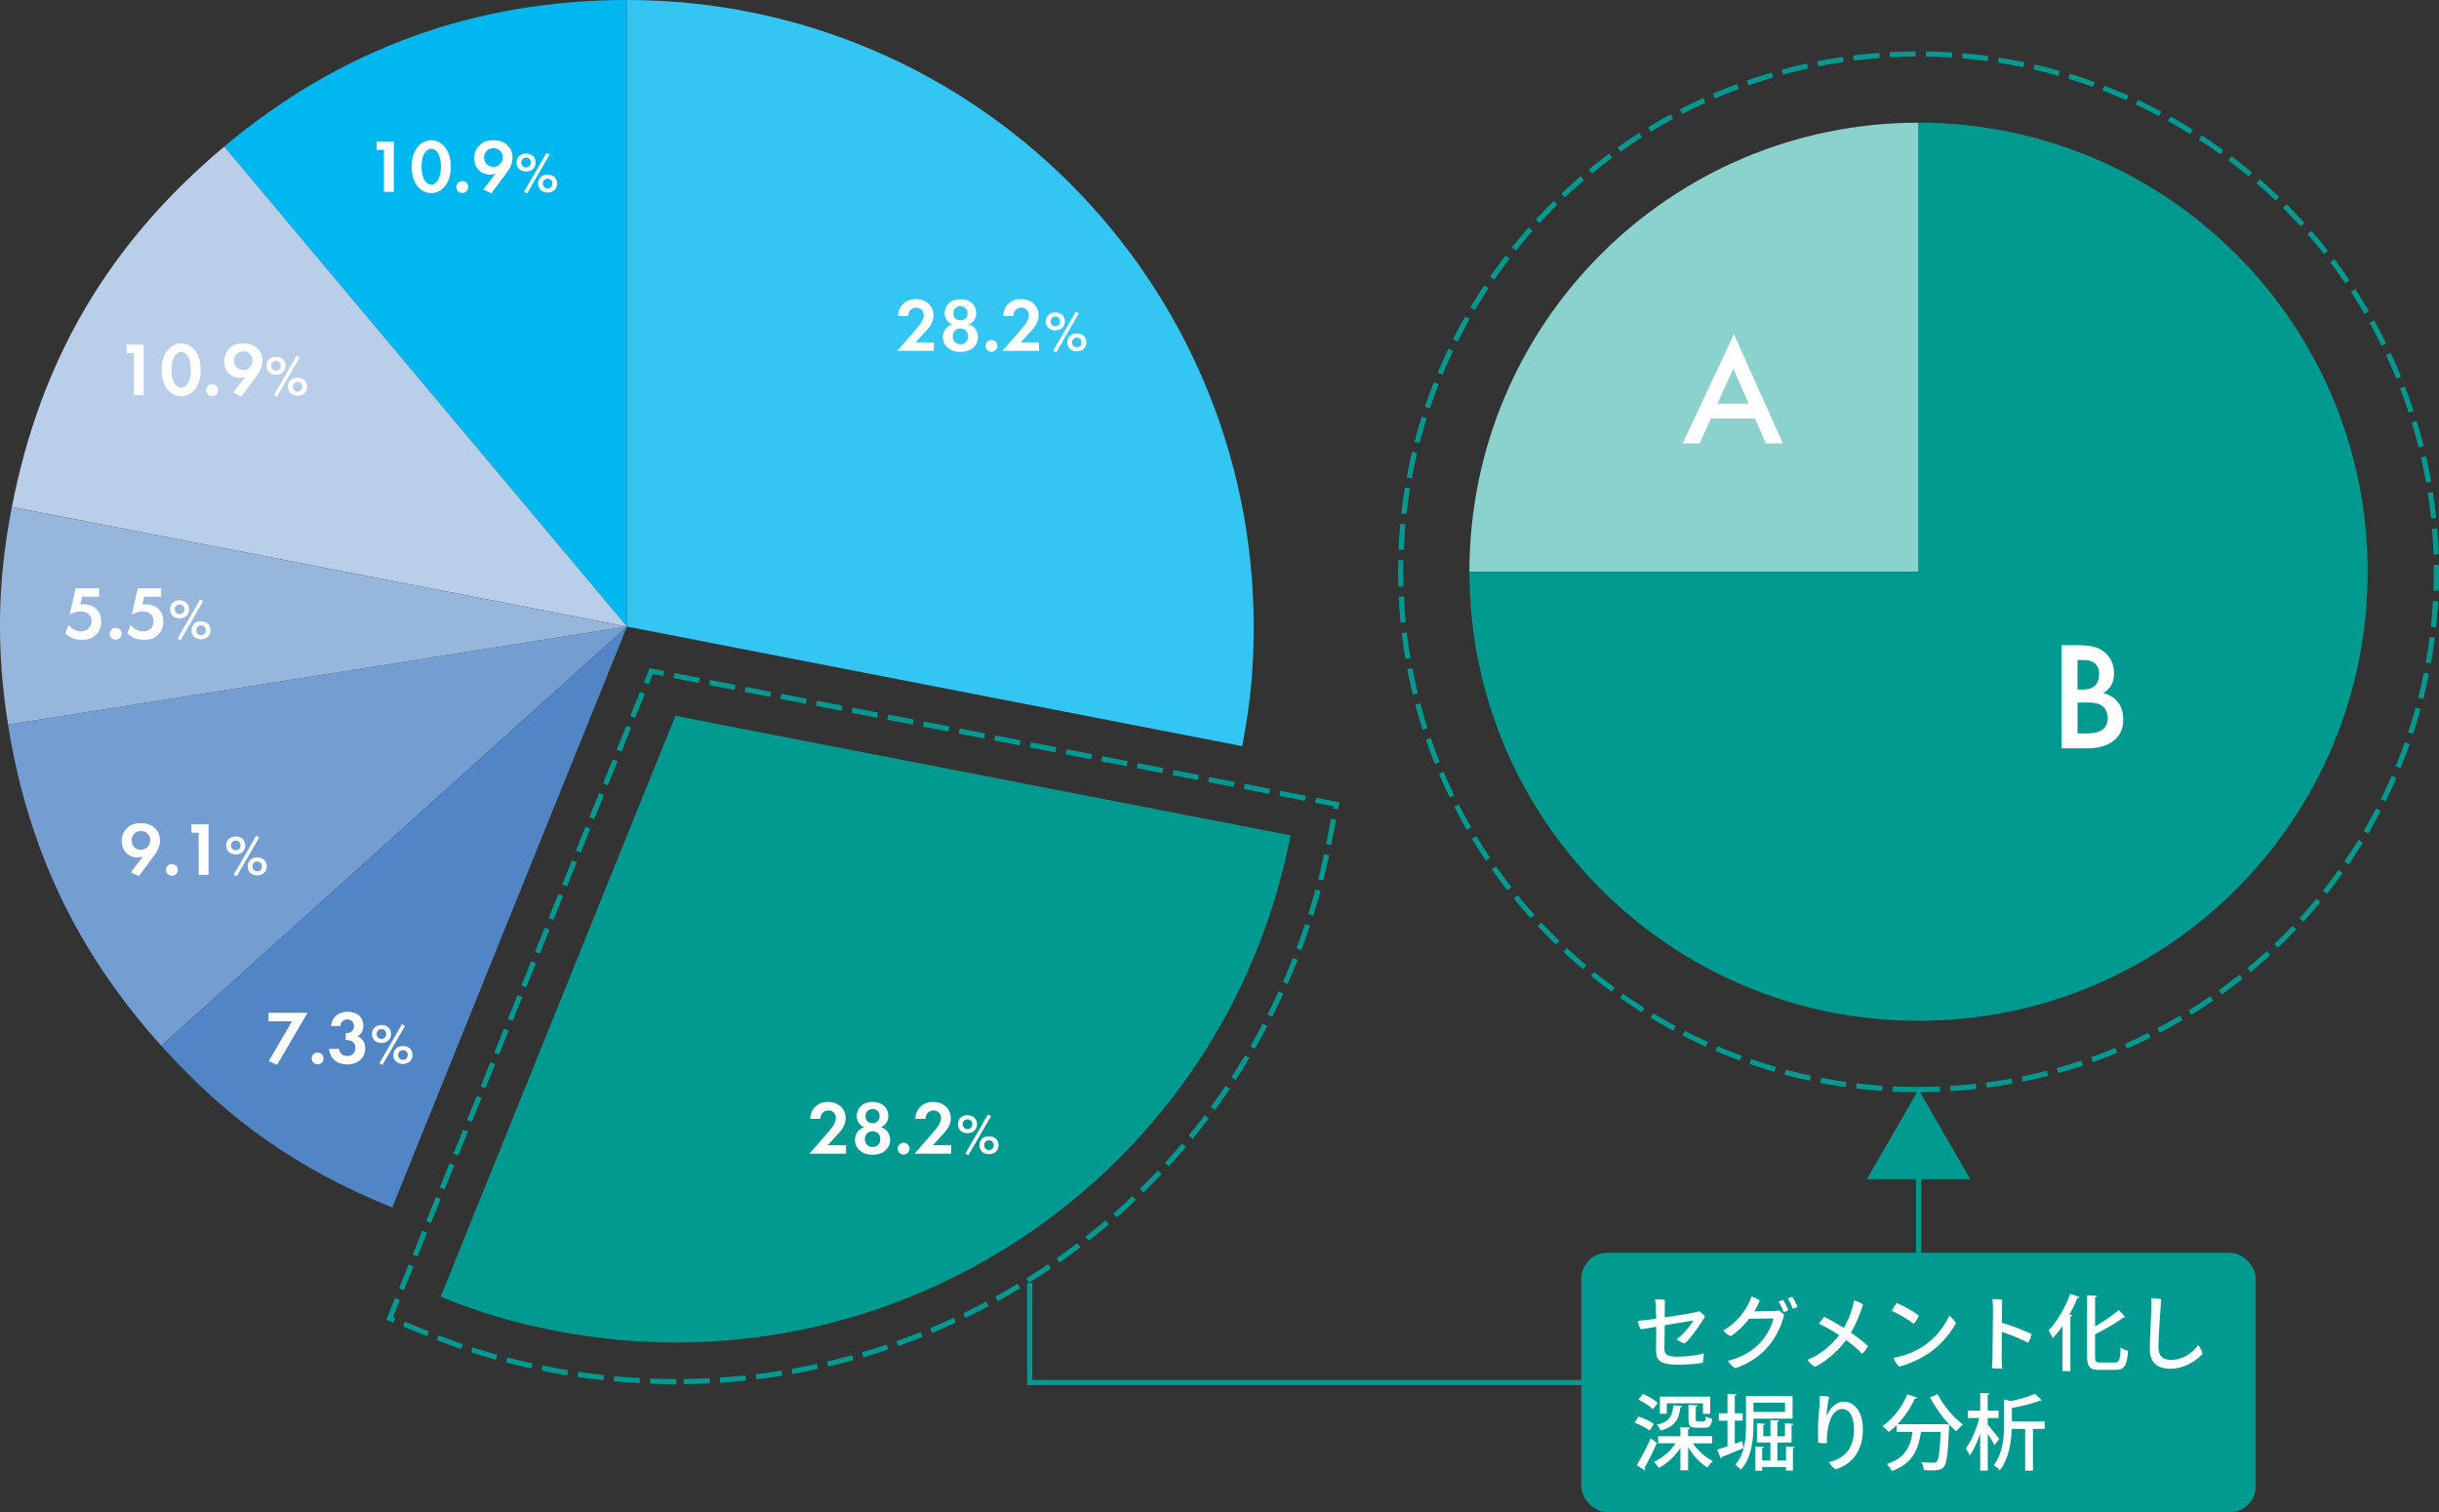 <?xml version="1.0" encoding="UTF-8"?>
<svg id="_レイヤー_2" data-name="レイヤー 2" xmlns="http://www.w3.org/2000/svg" viewBox="0 0 470.13 291.51">
  <rect x="0" y="0" width="470.13" height="291.51" fill="#333333" stroke="none"/>
  <defs>
    <style>
      .cls-1, .cls-2 {
        fill: none;
        stroke: #009a90;
        stroke-miterlimit: 10;
      }

      .cls-3 {
        fill: #8bd1cd;
      }

      .cls-3, .cls-4, .cls-5, .cls-6, .cls-7, .cls-8, .cls-9, .cls-10, .cls-11 {
        stroke-width: 0px;
      }

      .cls-4 {
        fill: #749dd1;
      }

      .cls-5 {
        fill: #00b8ef;
      }

      .cls-2 {
        stroke-dasharray: 0 0 5 2;
      }

      .cls-6 {
        fill: #5185c5;
      }

      .cls-7 {
        fill: #fff;
      }

      .cls-8 {
        fill: #97b6dc;
      }

      .cls-9 {
        fill: #33c6f2;
      }

      .cls-10 {
        fill: #b9cee8;
      }

      .cls-11 {
        fill: #009a90;
      }
    </style>
  </defs>
  <g id="_レイヤー_1-2" data-name="レイヤー 1">
    <g>
      <g>
        <path class="cls-5" d="M120.86,120.79L43.21,28.26C65.65,9.43,91.57,0,120.86,0v120.79Z"/>
        <path class="cls-10" d="M120.86,120.79L2.29,97.74c5.54-28.49,18.7-50.83,40.93-69.48l77.64,92.53Z"/>
        <path class="cls-8" d="M120.86,120.79L1.55,139.69c-2.29-14.43-2.06-27.6.73-41.94l118.57,23.05Z"/>
        <path class="cls-4" d="M120.86,120.79L31.09,201.61c-16.2-18-25.75-38.01-29.54-61.93l119.3-18.9Z"/>
        <path class="cls-6" d="M120.86,120.79l-45.25,111.99c-18-7.27-31.53-16.74-44.52-31.17l89.76-80.82Z"/>
        <path class="cls-2" d="M130.32,266.35c-8.21,0-16.5-.8-24.62-2.38-8.62-1.68-15.45-3.7-23.59-6.99l-7-2.83,50.41-124.77,132.09,25.68-1.44,7.41c-11.7,60.19-64.63,103.88-125.85,103.88Z"/>
        <path class="cls-11" d="M130.19,137.99l118.57,23.05c-12.73,65.48-76.13,108.25-141.62,95.52-8.19-1.59-14.47-3.45-22.2-6.58l45.25-111.99Z"/>
        <path class="cls-9" d="M120.86,120.79V0c66.71,0,120.79,54.08,120.79,120.79,0,8.34-.63,14.86-2.22,23.05l-118.57-23.05Z"/>
        <g>
          <path class="cls-7" d="M175.81,64.37c.17-.2,1.31-1.5,1.67-2.03.26-.39.57-.99.57-1.56,0-.88-.63-1.48-1.45-1.48-.99,0-1.52.79-1.55,1.62h-1.96c.09-1.99,1.49-3.26,3.42-3.26,2.26,0,3.43,1.55,3.43,3.1s-1.01,2.58-1.77,3.4l-1.68,1.83h3.52v1.64h-7.07l2.86-3.26Z"/>
          <path class="cls-7" d="M188.52,64.97c0,1.61-1.29,2.88-3.39,2.88s-3.39-1.27-3.39-2.88c0-1.12.66-2.07,1.74-2.42-.75-.37-1.4-1.08-1.4-2.16,0-1.42,1.02-2.72,3.05-2.72s3.05,1.3,3.05,2.72c0,1.08-.66,1.8-1.4,2.16,1.08.35,1.74,1.3,1.74,2.42ZM186.62,64.84c0-.89-.64-1.52-1.49-1.52s-1.49.63-1.49,1.52.64,1.52,1.49,1.52,1.49-.63,1.49-1.52ZM186.49,60.4c0-.8-.55-1.36-1.36-1.36s-1.36.56-1.36,1.36.55,1.36,1.36,1.36,1.36-.56,1.36-1.36Z"/>
          <path class="cls-7" d="M191.11,65.54c.64,0,1.14.5,1.14,1.14s-.5,1.14-1.14,1.14-1.14-.5-1.14-1.14.5-1.14,1.14-1.14Z"/>
          <path class="cls-7" d="M196.08,64.37c.17-.2,1.31-1.5,1.67-2.03.26-.39.57-.99.57-1.56,0-.88-.63-1.48-1.45-1.48-.99,0-1.52.79-1.55,1.62h-1.96c.09-1.99,1.49-3.26,3.42-3.26,2.26,0,3.43,1.55,3.43,3.1s-1.01,2.58-1.77,3.4l-1.68,1.83h3.52v1.64h-7.07l2.86-3.26Z"/>
          <path class="cls-7" d="M205.26,61.96c0,1-.7,1.73-1.84,1.73s-1.84-.73-1.84-1.73.7-1.73,1.84-1.73,1.84.73,1.84,1.73ZM204.34,61.96c0-.55-.38-.94-.92-.94s-.92.39-.92.94.38.94.92.94.92-.39.92-.94ZM207.37,60.08l.58.33-4.35,7.53-.58-.34,4.35-7.52ZM209.4,66.01c0,1-.7,1.73-1.84,1.73s-1.84-.73-1.84-1.73.7-1.73,1.84-1.73,1.84.73,1.84,1.73ZM208.48,66.01c0-.55-.38-.94-.92-.94s-.92.39-.92.94.38.94.92.94.92-.39.92-.94Z"/>
        </g>
        <g>
          <path class="cls-7" d="M74.01,28.89h-1.4v-1.64h3.3v9.74h-1.9v-8.1Z"/>
          <path class="cls-7" d="M79.35,32.12c0-3.34,1.83-5.08,3.77-5.08s3.77,1.74,3.77,5.1-1.83,5.08-3.77,5.08-3.77-1.74-3.77-5.1ZM81.25,32.12c0,2.54,1.04,3.46,1.87,3.46s1.87-.92,1.87-3.46-1.05-3.45-1.87-3.45-1.87.92-1.87,3.45Z"/>
          <path class="cls-7" d="M89.11,34.91c.64,0,1.14.5,1.14,1.14s-.5,1.14-1.14,1.14-1.14-.5-1.14-1.14.5-1.14,1.14-1.14Z"/>
          <path class="cls-7" d="M93.18,36.52l2.32-3.04c-.31.1-.69.19-1.04.19-.69,0-1.56-.28-2.13-.83-.51-.48-.92-1.31-.92-2.34,0-.82.23-1.64.89-2.35.83-.91,1.78-1.11,2.77-1.11s1.97.19,2.77.99c.53.53.95,1.27.95,2.37,0,1.18-.54,2.13-1.23,3.04l-2.86,3.83-1.53-.74ZM93.84,29.05c-.23.23-.53.64-.53,1.29,0,.58.21,1.02.54,1.34.37.35.77.47,1.26.47.53,0,.92-.16,1.27-.53.35-.36.53-.77.53-1.27,0-.61-.25-1.04-.54-1.31-.25-.23-.67-.48-1.26-.48-.61,0-1.02.25-1.27.5Z"/>
          <path class="cls-7" d="M103.25,31.33c0,1-.7,1.73-1.84,1.73s-1.84-.73-1.84-1.73.7-1.73,1.84-1.73,1.84.73,1.84,1.73ZM102.33,31.33c0-.55-.38-.94-.92-.94s-.92.39-.92.94.38.94.92.94.92-.39.92-.94ZM105.36,29.45l.58.33-4.35,7.53-.58-.34,4.35-7.52ZM107.39,35.38c0,1-.7,1.73-1.84,1.73s-1.84-.73-1.84-1.73.7-1.73,1.84-1.73,1.84.73,1.84,1.73ZM106.47,35.38c0-.55-.38-.94-.92-.94s-.92.39-.92.94.38.94.92.94.92-.39.92-.94Z"/>
        </g>
        <g>
          <path class="cls-7" d="M25.8,68.07h-1.4v-1.64h3.3v9.74h-1.9v-8.1Z"/>
          <path class="cls-7" d="M31.15,71.29c0-3.34,1.83-5.08,3.77-5.08s3.77,1.74,3.77,5.1-1.83,5.08-3.77,5.08-3.77-1.74-3.77-5.1ZM33.05,71.29c0,2.54,1.04,3.46,1.87,3.46s1.87-.92,1.87-3.46-1.05-3.45-1.87-3.45-1.87.92-1.87,3.45Z"/>
          <path class="cls-7" d="M40.9,74.08c.64,0,1.14.5,1.14,1.14s-.5,1.14-1.14,1.14-1.14-.5-1.14-1.14.5-1.14,1.14-1.14Z"/>
          <path class="cls-7" d="M44.98,75.69l2.32-3.04c-.31.1-.69.19-1.04.19-.69,0-1.56-.28-2.13-.83-.51-.48-.92-1.31-.92-2.34,0-.82.23-1.64.89-2.35.83-.91,1.78-1.11,2.77-1.11s1.97.19,2.77.99c.53.53.95,1.27.95,2.37,0,1.18-.54,2.13-1.23,3.04l-2.86,3.83-1.53-.74ZM45.63,68.23c-.23.23-.53.64-.53,1.29,0,.58.21,1.02.54,1.34.36.35.77.47,1.26.47.53,0,.92-.16,1.27-.53.35-.36.53-.77.53-1.27,0-.61-.25-1.04-.54-1.31-.25-.23-.67-.48-1.26-.48-.61,0-1.02.25-1.27.5Z"/>
          <path class="cls-7" d="M55.04,70.51c0,1-.7,1.73-1.84,1.73s-1.84-.73-1.84-1.73.7-1.73,1.84-1.73,1.84.73,1.84,1.73ZM54.12,70.51c0-.55-.38-.94-.92-.94s-.92.39-.92.94.38.94.92.94.92-.39.92-.94ZM57.16,68.62l.58.33-4.35,7.53-.58-.34,4.35-7.52ZM59.19,74.55c0,1-.7,1.73-1.84,1.73s-1.84-.73-1.84-1.73.7-1.73,1.84-1.73,1.84.73,1.84,1.73ZM58.27,74.55c0-.55-.38-.94-.92-.94s-.92.39-.92.94.38.94.92.94.92-.39.92-.94Z"/>
        </g>
        <g>
          <path class="cls-7" d="M19.07,115.02h-3.24l-.35,1.53c.19-.03.41-.06.66-.06,1.04,0,1.96.41,2.51.98.77.79.86,1.75.86,2.34,0,1.05-.32,1.87-.99,2.54-.77.77-1.64.99-2.67.99-.53,0-1.36-.04-2.1-.41-.39-.19-.83-.5-1.18-.83l.63-1.64c.26.35.57.64,1.01.88.48.26.95.37,1.42.37.8,0,1.26-.34,1.49-.58.28-.29.51-.79.51-1.42,0-.55-.16-.98-.57-1.34-.5-.44-1.05-.5-1.52-.5-.69,0-1.37.19-2.1.63l1.15-5.11h4.5v1.64Z"/>
          <path class="cls-7" d="M22.31,121.04c.64,0,1.14.5,1.14,1.14s-.5,1.14-1.14,1.14-1.14-.5-1.14-1.14.5-1.14,1.14-1.14Z"/>
          <path class="cls-7" d="M31.04,115.02h-3.24l-.35,1.53c.19-.03.41-.06.66-.06,1.04,0,1.96.41,2.51.98.77.79.86,1.75.86,2.34,0,1.05-.32,1.87-.99,2.54-.77.77-1.64.99-2.67.99-.53,0-1.36-.04-2.1-.41-.39-.19-.83-.5-1.18-.83l.63-1.64c.26.35.57.64,1.01.88.48.26.95.37,1.42.37.8,0,1.26-.34,1.49-.58.28-.29.51-.79.51-1.42,0-.55-.16-.98-.57-1.34-.5-.44-1.05-.5-1.52-.5-.69,0-1.37.19-2.1.63l1.15-5.11h4.5v1.64Z"/>
          <path class="cls-7" d="M36.45,117.46c0,1-.7,1.73-1.84,1.73s-1.84-.73-1.84-1.73.7-1.73,1.84-1.73,1.84.73,1.84,1.73ZM35.53,117.46c0-.55-.38-.94-.92-.94s-.92.39-.92.94.38.94.92.94.92-.39.92-.94ZM38.57,115.58l.58.33-4.35,7.53-.58-.34,4.35-7.52ZM40.59,121.51c0,1-.7,1.73-1.84,1.73s-1.84-.73-1.84-1.73.7-1.73,1.84-1.73,1.84.73,1.84,1.73ZM39.67,121.51c0-.55-.38-.94-.92-.94s-.92.39-.92.94.38.94.92.94.92-.39.92-.94Z"/>
        </g>
        <g>
          <path class="cls-7" d="M25.23,168.16l2.32-3.04c-.31.1-.69.19-1.04.19-.69,0-1.56-.28-2.13-.83-.51-.48-.92-1.31-.92-2.34,0-.82.23-1.64.89-2.35.83-.91,1.78-1.11,2.77-1.11s1.97.19,2.77.99c.53.53.95,1.27.95,2.37,0,1.18-.54,2.13-1.23,3.04l-2.86,3.83-1.53-.74ZM25.89,160.7c-.23.23-.53.64-.53,1.29,0,.58.21,1.02.54,1.34.36.35.77.47,1.26.47.53,0,.92-.16,1.27-.53.35-.36.53-.77.53-1.27,0-.61-.25-1.04-.54-1.31-.25-.23-.67-.48-1.26-.48-.61,0-1.02.25-1.27.5Z"/>
          <path class="cls-7" d="M33.13,166.55c.64,0,1.14.5,1.14,1.14s-.5,1.14-1.14,1.14-1.14-.5-1.14-1.14.5-1.14,1.14-1.14Z"/>
          <path class="cls-7" d="M38.3,160.54h-1.4v-1.64h3.3v9.74h-1.9v-8.1Z"/>
          <path class="cls-7" d="M47.28,162.98c0,1-.7,1.73-1.84,1.73s-1.84-.73-1.84-1.73.7-1.73,1.84-1.73,1.84.73,1.84,1.73ZM46.36,162.98c0-.55-.38-.94-.92-.94s-.92.39-.92.94.38.94.92.94.92-.39.92-.94ZM49.39,161.09l.58.33-4.35,7.53-.58-.34,4.35-7.52ZM51.42,167.02c0,1-.7,1.73-1.84,1.73s-1.84-.73-1.84-1.73.7-1.73,1.84-1.73,1.84.73,1.84,1.73ZM50.5,167.02c0-.55-.38-.94-.92-.94s-.92.39-.92.94.38.94.92.94.92-.39.92-.94Z"/>
        </g>
        <g>
          <path class="cls-7" d="M56.29,196.89h-4.53v-1.64h7.51l-5.86,10.03-1.61-.72,4.48-7.68Z"/>
          <path class="cls-7" d="M61.22,202.91c.64,0,1.14.5,1.14,1.14s-.5,1.14-1.14,1.14-1.14-.5-1.14-1.14.5-1.14,1.14-1.14Z"/>
          <path class="cls-7" d="M63.81,197.8c.17-1.77,1.5-2.76,3.17-2.76,1.87,0,3.05,1.05,3.05,2.69,0,.51-.1,1.48-1.12,2.04.39.16,1.49.71,1.49,2.32,0,2-1.55,3.12-3.47,3.12s-3.34-1.15-3.5-3.02h1.9c.12.8.69,1.39,1.62,1.39,1.09,0,1.56-.8,1.56-1.55s-.44-1.52-1.62-1.52h-.25v-1.37h.26c.93,0,1.33-.66,1.33-1.33,0-.77-.51-1.29-1.28-1.29-.67,0-1.3.44-1.34,1.27h-1.78Z"/>
          <path class="cls-7" d="M75.37,199.33c0,1-.7,1.73-1.84,1.73s-1.84-.73-1.84-1.73.7-1.73,1.84-1.73,1.84.73,1.84,1.73ZM74.45,199.33c0-.55-.38-.94-.92-.94s-.92.39-.92.94.38.94.92.94.92-.39.92-.94ZM77.48,197.45l.58.33-4.35,7.53-.58-.34,4.35-7.52ZM79.51,203.37c0,1-.7,1.73-1.84,1.73s-1.84-.73-1.84-1.73.7-1.73,1.84-1.73,1.84.73,1.84,1.73ZM78.59,203.37c0-.55-.38-.94-.92-.94s-.92.39-.92.94.38.94.92.94.92-.39.92-.94Z"/>
        </g>
        <g>
          <path class="cls-7" d="M158.88,219.13c.17-.2,1.31-1.5,1.67-2.03.26-.39.57-.99.57-1.56,0-.88-.63-1.47-1.45-1.47-.99,0-1.52.79-1.55,1.62h-1.96c.09-1.99,1.49-3.26,3.42-3.26,2.26,0,3.43,1.55,3.43,3.1s-1.01,2.58-1.77,3.4l-1.68,1.83h3.52v1.64h-7.07l2.86-3.26Z"/>
          <path class="cls-7" d="M171.58,219.73c0,1.61-1.29,2.88-3.39,2.88s-3.39-1.27-3.39-2.88c0-1.12.66-2.07,1.74-2.42-.75-.37-1.4-1.08-1.4-2.16,0-1.42,1.02-2.72,3.05-2.72s3.05,1.3,3.05,2.72c0,1.08-.66,1.8-1.4,2.16,1.08.35,1.74,1.3,1.74,2.42ZM169.69,219.6c0-.89-.64-1.52-1.49-1.52s-1.49.63-1.49,1.52.64,1.52,1.49,1.52,1.49-.63,1.49-1.52ZM169.55,215.16c0-.8-.55-1.36-1.36-1.36s-1.36.55-1.36,1.36.55,1.36,1.36,1.36,1.36-.55,1.36-1.36Z"/>
          <path class="cls-7" d="M174.18,220.3c.64,0,1.14.5,1.14,1.14s-.5,1.14-1.14,1.14-1.14-.5-1.14-1.14.5-1.14,1.14-1.14Z"/>
          <path class="cls-7" d="M179.15,219.13c.17-.2,1.31-1.5,1.67-2.03.26-.39.57-.99.57-1.56,0-.88-.63-1.47-1.45-1.47-.99,0-1.52.79-1.55,1.62h-1.96c.09-1.99,1.49-3.26,3.42-3.26,2.26,0,3.43,1.55,3.43,3.1s-1.01,2.58-1.77,3.4l-1.68,1.83h3.52v1.64h-7.07l2.86-3.26Z"/>
          <path class="cls-7" d="M188.33,216.72c0,1-.7,1.73-1.84,1.73s-1.84-.73-1.84-1.73.7-1.73,1.84-1.73,1.84.73,1.84,1.73ZM187.41,216.72c0-.55-.38-.94-.92-.94s-.92.39-.92.94.38.94.92.94.92-.39.92-.94ZM190.44,214.84l.58.33-4.35,7.53-.58-.34,4.35-7.52ZM192.47,220.77c0,1-.7,1.73-1.84,1.73s-1.84-.73-1.84-1.73.7-1.73,1.84-1.73,1.84.73,1.84,1.73ZM191.55,220.77c0-.55-.38-.94-.92-.94s-.92.39-.92.94.38.94.92.94.92-.39.92-.94Z"/>
        </g>
      </g>
      <g>
        <g>
          <path class="cls-3" d="M369.81,110.22h-86.57c0-47.81,38.76-86.57,86.57-86.57h0v86.57Z"/>
          <path class="cls-11" d="M369.81,110.22V23.65c47.81,0,86.57,38.76,86.57,86.57s-38.76,86.57-86.57,86.57-86.57-38.76-86.57-86.57h86.57Z"/>
        </g>
        <path class="cls-2" d="M369.81,210.05c-55.04,0-99.82-44.78-99.82-99.82S314.77,10.4,369.81,10.4s99.82,44.78,99.82,99.82-44.78,99.82-99.82,99.82Z"/>
        <path class="cls-7" d="M338.28,80.67h-8.49l-2.17,4.8h-3.28l9.89-21.04,9.42,21.04h-3.28l-2.09-4.8ZM337.06,77.81l-2.95-6.73-3.07,6.73h6.02Z"/>
        <path class="cls-7" d="M400.42,124.38c2.56,0,4.17.33,5.48,1.55,1.07,1.01,1.58,2.29,1.58,3.93,0,.77-.12,1.58-.6,2.35-.45.77-1.04,1.16-1.49,1.37.36.09,1.58.42,2.56,1.43,1.07,1.13,1.31,2.5,1.31,3.73,0,1.43-.36,2.56-1.31,3.58-1.58,1.67-4.05,1.94-5.57,1.94h-4.98v-19.88h3.01ZM400.45,132.93h.92c.75,0,1.76-.09,2.47-.77.68-.66.77-1.58.77-2.26,0-.6-.09-1.31-.71-1.91-.69-.66-1.55-.75-2.41-.75h-1.04v5.69ZM400.45,141.39h1.85c.86,0,2.23-.15,3.01-.77.6-.48.98-1.31.98-2.21,0-.8-.3-1.58-.8-2.09-.83-.8-2.06-.89-3.13-.89h-1.91v5.96Z"/>
      </g>
      <g>
        <polyline class="cls-1" points="198.49 247.34 198.49 266.51 369.81 266.51 369.81 224.4"/>
        <polygon class="cls-11" points="379.78 227.32 369.81 210.05 359.84 227.32 379.78 227.32"/>
      </g>
      <g>
        <rect class="cls-11" x="304.81" y="241.51" width="130" height="50" rx="5" ry="5"/>
        <g>
          <path class="cls-7" d="M316.27,256.26c-.24-.37-.51-1.15-.58-1.63.64-.05,1.41-.11,2.19-.22.27-.03.75-.11,1.36-.19-.02-.74-.03-1.52-.05-2.05-.03-.53-.08-1.17-.16-1.67.58-.05,1.34,0,1.89.08-.02.61-.03,1.86-.05,3.39,2.3-.35,5.12-.8,5.91-.98.29-.06.54-.14.72-.22.37.21.86.64,1.14.99-.51,1.02-2.56,4.07-3.91,5.25-.43-.11-1.26-.56-1.58-.85,1.25-.77,2.75-2.71,3.27-3.6-.56.08-3.09.5-5.54.91-.02,1.94-.05,3.87-.05,4.58,0,.99.5,1.49,2.42,1.49s4-.26,5.14-.64c.05.45-.06,1.39-.18,1.81-.85.18-2.77.37-4.8.37-3.63,0-4.19-1.01-4.19-2.72,0-1.07.02-3.36.03-4.59l-2.98.5Z"/>
          <path class="cls-7" d="M341.92,252.75c.58-.03.75-.06,1.02-.11.3.19.75.59.98.85-.45,1.58-1.17,3.7-2.9,5.86-1.62,2.03-4.18,3.67-6.55,4.42-.51-.29-1.12-.91-1.42-1.44,2-.45,4.4-1.5,6.26-3.52,1.5-1.62,2.27-3.47,2.54-4.64l-4.69.06c-1.07,1.39-2.35,2.61-3.57,3.36-.48-.19-1.17-.74-1.42-1.14,2.61-1.36,4.75-4.21,5.43-6.5.59.14,1.17.45,1.6.78-.26.67-.62,1.38-1.04,2.07,3.28-.02,3.76-.06,3.76-.06v.02ZM343.7,250.59c.35.5.8,1.44,1.01,1.98-.18.14-.58.3-.88.37-.24-.64-.61-1.42-.99-2,.27-.16.61-.3.86-.35ZM346.49,251.92c-.19.14-.58.3-.9.37-.26-.66-.62-1.39-.99-1.95.27-.13.61-.29.86-.35.35.48.82,1.38,1.02,1.94Z"/>
          <path class="cls-7" d="M360.07,259.48c-.21.46-.7,1.15-1.12,1.52-.83-.88-1.75-1.67-3.11-2.67-1.44,2.03-3.79,4.1-6,5.17-.5-.27-1.1-.83-1.47-1.36,2.5-.94,4.71-2.85,6.13-4.77-1.23-.82-2.64-1.6-3.89-2.19.3-.46.72-1.01,1.06-1.33.94.48,2.56,1.41,3.75,2.13,1.02-1.78,1.7-3.75,1.97-5.28.66.16,1.38.54,1.7.77-.43,1.52-1.18,3.5-2.31,5.43,1.22.85,2.51,1.84,3.3,2.59Z"/>
          <path class="cls-7" d="M369.87,253.62c-.14.45-.66,1.25-.98,1.6-.98-.8-2.8-1.89-4.23-2.51.19-.42.7-1.25.91-1.54,1.25.53,3.27,1.62,4.29,2.45ZM369.94,260c2.53-1.44,4.53-3.63,5.78-6.34.48.3,1.09.99,1.31,1.42-1.44,2.56-3.52,4.83-6.18,6.39-1.73.99-3.41,1.62-4.77,1.99-.46-.43-.93-1.17-1.12-1.71,1.7-.26,3.5-.91,4.98-1.75Z"/>
          <path class="cls-7" d="M385.86,256.76c-.02,2.35-.02,4.61-.02,5.15,0,.46.03,1.31.08,1.9-.48.05-1.49,0-1.97-.06.05-.5.1-1.23.11-1.87.03-1.26.1-8.56.1-9.59-.02-.51-.03-1.22-.1-1.84.5-.03,1.42.03,1.87.1-.03.51-.05,2.37-.06,4.45,2.05.61,4.24,1.46,5.75,2.18-.1.51-.42,1.3-.7,1.68-1.44-.78-3.43-1.6-5.06-2.1Z"/>
          <path class="cls-7" d="M397.55,264.33v-8.71c-.59.88-1.23,1.68-1.87,2.35-.18-.37-.58-1.15-.82-1.5,1.58-1.6,3.22-4.34,4.19-7.06l1.81.62c-.08.14-.26.19-.43.18-.43,1.09-.96,2.18-1.52,3.2l.54.16c-.02.13-.13.21-.37.26v10.5h-1.54ZM403.83,261.56c0,.94.16,1.1,1.01,1.1h2.83c.85,0,.98-.56,1.1-2.9.37.27.99.56,1.42.66-.21,2.71-.62,3.67-2.42,3.67h-3.09c-1.84,0-2.38-.54-2.38-2.54v-11.84l1.91.1c-.02.14-.13.24-.38.27v5.62c1.71-.96,3.44-2.16,4.59-3.19l1.22,1.41c-.11.06-.24.1-.38.06-1.34,1.07-3.44,2.24-5.43,3.25v4.34Z"/>
          <path class="cls-7" d="M416.58,250.46c-.06.71-.53,7.03-.53,9.24,0,1.79.91,2.46,2.43,2.46,2.1,0,4.08-1.2,5.25-2.87.3.35.72,1.25.83,1.68-1.18,1.38-3.6,2.9-6.23,2.9-2.35,0-3.94-1.1-3.94-3.73,0-2.18.27-6.55.3-8,.03-.85.03-1.38-.02-1.89.46,0,1.52.1,1.89.21Z"/>
          <path class="cls-7" d="M317.99,275.81c-.61-.51-1.89-1.17-2.93-1.55.35-.51.58-.85.78-1.18,1.02.32,2.32.93,2.96,1.42l-.82,1.31ZM315.49,282.44c.77-1.25,1.87-3.31,2.71-5.17l1.17.91c-.75,1.7-1.68,3.55-2.38,4.79.06.1.1.19.1.29,0,.06-.02.14-.06.21l-1.52-1.02ZM316.67,268.7c.99.43,2.26,1.17,2.87,1.75l-.93,1.22c-.58-.59-1.81-1.38-2.8-1.86l.86-1.1ZM330.02,278.24h-3.7c.94,1.39,2.43,2.74,3.86,3.44-.35.27-.83.83-1.07,1.23-1.38-.83-2.74-2.3-3.71-3.89v4.43h-1.49v-4.31c-1.09,1.63-2.58,3.03-4.16,3.84-.22-.35-.66-.88-.96-1.17,1.62-.7,3.19-2.06,4.21-3.58h-3.38v-1.36h4.29v-1.78l1.87.11c-.02.14-.11.22-.38.27v1.39h4.63v1.36ZM324.24,271.04c-.02.13-.13.22-.34.24-.26,2.16-.83,3.68-3.81,4.5-.13-.34-.46-.86-.75-1.1,2.56-.62,3.03-1.78,3.19-3.78l1.71.14ZM321.28,270.53v2.02h-1.33v-3.31h9.7v3.31h-1.39v-2.02h-6.98ZM325.46,270.83l1.76.1c-.02.13-.11.22-.35.26v2.38c0,.37.05.42.42.42h1.12c.29,0,.37-.13.4-.96.27.21.85.4,1.23.5-.16,1.34-.53,1.7-1.46,1.7h-1.5c-1.33,0-1.62-.37-1.62-1.63v-2.75Z"/>
          <path class="cls-7" d="M335.83,277.83l.26,1.33c-1.54.64-3.14,1.3-4.18,1.7-.02.14-.11.24-.22.29l-.71-1.7c.56-.16,1.25-.38,2-.64v-4.93h-1.66v-1.44h1.66v-3.75l1.76.11c-.02.13-.11.21-.35.24v3.39h1.52v1.44h-1.52v4.45l1.44-.5ZM345.53,273.49h-7.54v1.23c0,2.64-.32,6.32-2.42,8.6-.22-.27-.8-.77-1.1-.94,1.92-2.13,2.08-5.23,2.08-7.65v-5.62h8.98v4.39ZM344.07,270.42h-6.08v1.76h6.08v-1.76ZM344.25,278.82l1.68.1c-.02.13-.1.22-.34.26v4.31h-1.34v-.69h-4.58v.72h-1.31v-4.69l1.65.1c-.02.13-.1.21-.34.26v2.35h1.58v-3.46h-2.59v-3.7l1.57.1c-.02.13-.13.21-.35.24v2.16h1.38v-3.12l1.68.1c-.02.13-.1.22-.34.26v2.77h1.46v-2.5l1.62.1c-.02.13-.11.21-.35.24v3.36h-2.72v3.46h1.65v-2.71Z"/>
          <path class="cls-7" d="M352.08,272.96c.54-1.26,1.65-2.75,3.27-2.75,1.86,0,3.73,1.57,3.73,5.38,0,4.07-2.03,6.63-5.22,7.67-.51-.27-1.06-.86-1.31-1.41,2.82-.62,4.82-2.51,4.82-6.23,0-2.77-1.01-3.99-2.26-3.99-1.62,0-2.61,2.03-2.85,4.31-.14.83-.14,1.5-.1,2.24-.4.08-1.2.06-1.68-.06-.05-.78-.06-2.13-.05-2.95.02-1.42.26-3.76.32-4.66.02-.48.05-1.01.05-1.41.54,0,1.33.06,1.78.16-.24,1.15-.5,2.69-.51,3.7h.02Z"/>
          <path class="cls-7" d="M373.49,268.77c1.04,2.13,3.11,4.53,4.87,5.84-.4.32-.99.93-1.28,1.34-.45-.38-.9-.83-1.36-1.33,0,.13-.02.32-.03.5-.21,5.09-.43,6.98-.99,7.62-.37.46-.75.59-1.34.67-.26.03-.61.05-1.01.05-.46,0-.99-.02-1.52-.05-.02-.46-.22-1.1-.5-1.54.99.1,1.92.11,2.3.11.32,0,.51-.05.69-.22.38-.4.59-1.94.75-5.73h-3.79c-.45,2.99-1.3,5.99-5.62,7.57-.18-.4-.62-1.02-.98-1.36,3.76-1.25,4.62-3.62,4.98-6.21h-3.06v-1.31c-.5.5-1.01.94-1.54,1.34-.27-.3-.85-.86-1.2-1.14,1.94-1.31,3.78-3.65,4.79-6.13l1.89.64c-.06.13-.22.21-.45.18-.82,1.81-2,3.55-3.33,4.95h8.74l.35-.02.86.08c-1.39-1.5-2.75-3.43-3.7-5.27l1.47-.59Z"/>
          <path class="cls-7" d="M383.15,274.64c.56.62,1.91,2.3,2.21,2.75l-.9,1.2c-.26-.53-.8-1.39-1.31-2.16v7.07h-1.46v-7.15c-.56,1.66-1.26,3.23-2.03,4.24-.16-.43-.51-1.04-.75-1.39,1.06-1.33,2.08-3.73,2.59-5.83h-2.19v-1.44h2.38v-3.41l1.82.1c-.02.14-.11.22-.37.27v3.04h2.1v1.44h-2.1v1.26ZM394.13,274.02v1.44h-2.27v8.05h-1.5v-8.05h-2.59c-.08,2.5-.53,5.7-2.3,8.02-.22-.34-.8-.83-1.17-1.01,1.83-2.4,2-5.65,2-8.08v-4.63l1.25.35c1.75-.37,3.54-.88,4.66-1.41l1.38,1.25c-.06.06-.16.06-.38.06-1.36.54-3.44,1.06-5.41,1.41v2.59h6.35Z"/>
        </g>
      </g>
    </g>
  </g>
</svg>
